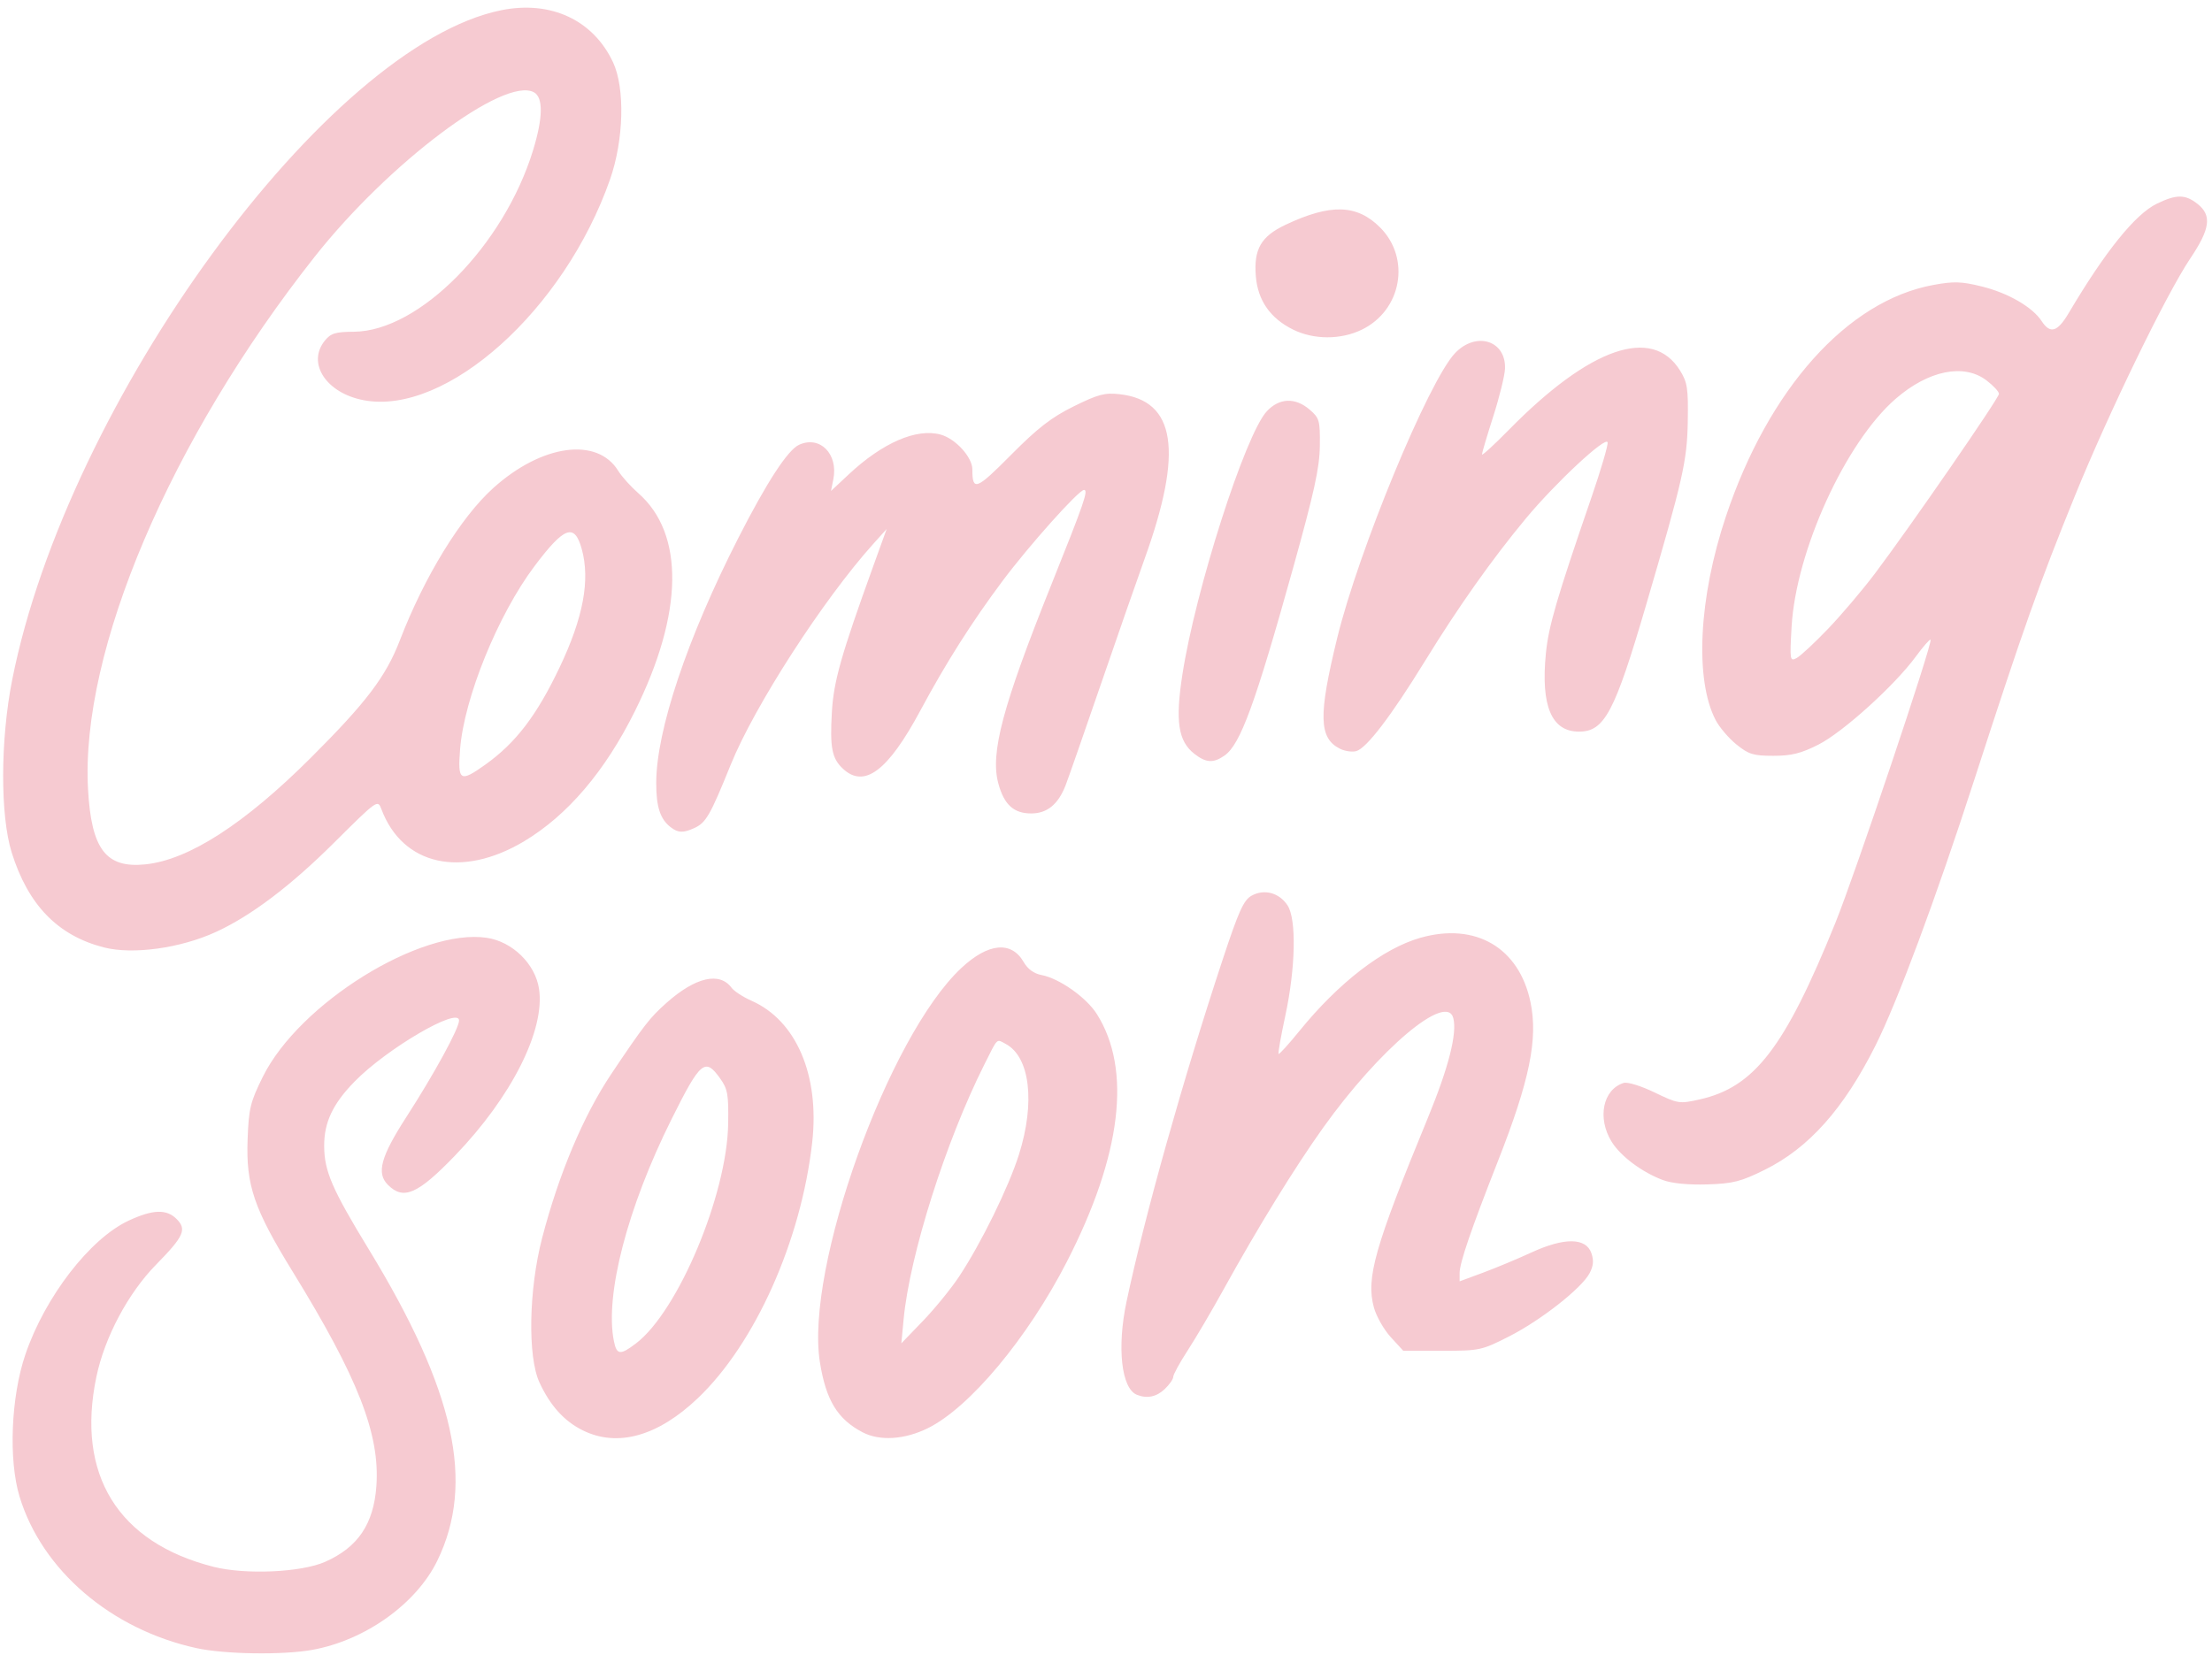 <?xml version="1.0" encoding="UTF-8" standalone="no"?><svg xmlns="http://www.w3.org/2000/svg" xmlns:xlink="http://www.w3.org/1999/xlink" fill="#f6cad1" height="368.1" preserveAspectRatio="xMidYMid meet" version="1" viewBox="10.3 71.3 491.8 368.1" width="491.8" zoomAndPan="magnify"><g id="change1_1"><path d="M53.942,437.826c-18.97-4.163-34.323-17.326-39.293-33.689c-2.482-8.172-1.909-22.207,1.292-31.604 c4.366-12.818,14.351-25.764,22.963-29.772c5.371-2.501,8.414-2.606,10.649-0.37c2.327,2.326,1.65,3.838-4.552,10.162 c-6.22,6.344-11.428,16.131-13.271,24.942c-4.548,21.738,4.777,36.864,26.05,42.257c7.098,1.799,19.485,1.244,24.81-1.11 c7.285-3.222,10.79-8.405,11.394-16.854c0.824-11.509-4.07-24.055-18.57-47.611c-8.664-14.074-10.442-19.284-10.062-29.482 c0.255-6.881,0.6-8.301,3.374-13.908c8.086-16.352,35.121-33.131,49.82-30.923c5.698,0.856,10.77,5.821,11.6,11.358 c1.377,9.182-6.125,24.052-18.725,37.117c-8.246,8.551-11.41,9.928-14.864,6.475c-2.604-2.604-1.622-6.236,4.073-15.068 c6.245-9.685,11.733-19.738,11.733-21.494c0-3.148-16.071,6.248-23.23,13.583c-4.846,4.965-6.784,9.078-6.759,14.349 c0.037,5.586,1.731,9.534,9.909,22.945c19.156,31.414,23.676,51.947,15.245,69.265c-4.664,9.581-16.034,17.696-27.776,19.825 C73.21,439.402,60.231,439.206,53.942,437.826L53.942,437.826z M139.861,389.4c-4.127-2.043-7.247-5.499-9.627-10.664 c-2.648-5.746-2.373-20.664,0.591-32.074c3.705-14.26,9.2-27.295,15.415-36.566c7.229-10.785,8.555-12.492,12.255-15.776 c6.438-5.716,11.791-6.952,14.464-3.339c0.558,0.754,2.56,2.055,4.448,2.889c9.929,4.39,15.146,16.566,13.476,31.456 c-2.455,21.894-12.701,44.817-25.452,56.944C156.537,390.729,147.587,393.225,139.861,389.4L139.861,389.4z M151.709,370.06 c9.352-7.133,20.222-33.027,20.486-48.8c0.111-6.574-0.1-7.758-1.792-10.131c-3.348-4.693-4.351-3.849-10.808,9.097 c-9.799,19.646-14.852,39.097-12.809,49.31C147.411,372.658,148.193,372.742,151.709,370.06L151.709,370.06z M202.093,389.838 c-5.575-2.907-8.151-7.133-9.501-15.584c-3.33-20.842,15.18-72.462,31.436-87.667c5.979-5.593,11.139-6.087,13.87-1.329 c0.89,1.55,2.278,2.564,3.934,2.875c3.973,0.746,10.002,4.993,12.336,8.689c7.789,12.338,5.49,31.37-6.647,55.036 c-8.72,17.004-21.607,32.452-30.911,37.054C211.431,391.475,205.906,391.826,202.093,389.838L202.093,389.838z M223.531,355.211 c4.895-7.382,11.008-19.842,13.311-27.128c3.666-11.606,2.458-21.731-2.937-24.618c-2.113-1.131-1.68-1.553-4.805,4.683 c-8.569,17.096-16.537,42.272-17.892,56.529l-0.511,5.376l4.794-4.975C218.128,362.343,221.746,357.902,223.531,355.211 L223.531,355.211z M263.065,381.49c-3.444-1.386-4.46-10.5-2.306-20.688c4.024-19.039,12.486-49.172,21.32-75.915 c3.629-10.988,4.723-13.414,6.49-14.393c2.814-1.56,6.152-0.658,7.995,2.159c2.012,3.074,1.79,13.9-0.501,24.553 c-0.971,4.51-1.643,8.322-1.492,8.473c0.152,0.15,2.224-2.131,4.606-5.067c8.748-10.782,18.597-18.38,26.894-20.745 c12.278-3.502,21.988,2.172,24.511,14.322c1.696,8.171-0.192,17.393-7.222,35.284c-6.013,15.301-8.537,22.675-8.537,24.937v1.85 l5.169-1.912c2.843-1.052,7.716-3.086,10.829-4.52c7.273-3.348,12.086-3.295,13.29,0.146c0.571,1.634,0.462,2.866-0.398,4.487 c-1.78,3.358-10.842,10.47-17.915,14.062c-6.082,3.088-6.527,3.183-14.887,3.183h-8.616l-2.783-3.034 c-1.53-1.67-3.221-4.646-3.756-6.616c-1.776-6.536,0.178-13.399,12.004-42.144c4.62-11.23,6.546-18.793,5.654-22.203 c-1.498-5.73-16.448,6.88-28.971,24.436c-6.313,8.852-14.446,22.067-22.091,35.898c-2.635,4.766-6.234,10.887-7.999,13.603 s-3.208,5.357-3.208,5.87c0,0.512-0.862,1.74-1.914,2.73C267.395,381.971,265.308,382.393,263.065,381.49L263.065,381.49z M380.06,333.751c-4.626-1.709-9.44-5.302-11.439-8.536c-3.252-5.262-1.96-11.607,2.663-13.074 c0.855-0.271,3.831,0.643,6.882,2.113c5.226,2.521,5.505,2.564,10.032,1.551c12.17-2.724,18.917-11.499,30.143-39.203 c4.407-10.877,21.751-62.476,21.188-63.038c-0.166-0.167-1.658,1.539-3.312,3.792c-4.72,6.428-16.205,16.806-21.637,19.55 c-3.873,1.957-5.989,2.481-10.005,2.481c-4.444,0-5.488-0.321-8.211-2.525c-1.716-1.389-3.797-3.83-4.624-5.423 c-4.679-9.015-3.766-27.197,2.273-45.259c9.503-28.425,27.012-47.985,46.101-51.502c4.576-0.843,6.25-0.792,10.796,0.33 c5.855,1.445,11.269,4.576,13.317,7.704c1.916,2.924,3.514,2.441,6.038-1.825c8.091-13.674,14.772-21.962,19.582-24.29 c4.369-2.115,6.293-2.106,9.023,0.042c3.233,2.543,2.843,5.53-1.586,12.119c-5.301,7.884-18.081,34.176-25.598,52.66 c-7.996,19.663-11.554,29.701-22.432,63.292c-8.579,26.495-17.105,49.424-22.008,59.185c-7.046,14.028-14.782,22.703-24.565,27.549 c-5.34,2.645-7.042,3.078-12.818,3.261C385.686,334.834,382.032,334.48,380.06,333.751L380.06,333.751z M416.741,211.141 c2.981-3.113,7.665-8.638,10.407-12.276c7.892-10.472,27.59-39.014,27.59-39.978c0-0.481-1.244-1.824-2.766-2.984 c-5.027-3.835-12.908-2.244-20.193,4.076c-11.165,9.686-22.204,33.89-23.152,50.762c-0.416,7.404-0.366,7.705,1.13,6.901 C410.617,217.18,413.761,214.254,416.741,211.141L416.741,211.141z M33.385,281.997c-10.24-2.632-16.835-9.428-20.486-21.108 c-2.575-8.236-2.525-25.12,0.115-38.418C25.298,160.548,83.125,81.373,121.766,73.569c10.99-2.22,20.443,2.189,24.833,11.583 c2.694,5.765,2.399,17.292-0.667,26.05c-10.164,29.038-36.36,52.542-54.733,49.11c-8.363-1.562-12.738-8.24-8.681-13.251 c1.331-1.644,2.352-1.957,6.457-1.984c14.523-0.095,33.359-19.179,39.847-40.372c2.222-7.259,2.282-11.76,0.17-12.891 c-6.616-3.541-32.271,15.727-48.753,36.615c-32.125,40.711-52.073,87.597-50.367,118.382c0.741,13.378,3.983,17.624,12.766,16.717 c9.613-0.992,22.014-8.982,36.732-23.667c12.361-12.333,16.725-18.089,19.833-26.16c5.461-14.182,13.509-27.312,20.744-33.844 c10.789-9.74,23.137-11.446,27.809-3.841c0.776,1.263,2.767,3.482,4.426,4.931c10.349,9.048,10.085,26.741-0.724,48.515 c-6.625,13.346-14.956,23.137-24.604,28.916c-13.921,8.339-27.068,5.39-31.757-7.124c-0.816-2.177-0.885-2.128-10.59,7.524 c-9.611,9.558-18.342,16.158-26.125,19.75C50.469,282.18,39.836,283.655,33.385,281.997L33.385,281.997z M118.234,241.329 c6.765-4.846,11.389-10.904,16.47-21.575c5.285-11.1,6.849-19.474,4.929-26.389c-1.608-5.791-3.874-4.962-10.494,3.842 c-8.128,10.808-15.663,29.355-16.548,40.733C112.039,245.022,112.59,245.362,118.234,241.329L118.234,241.329z M159.43,255.28 c-2.343-1.799-3.236-4.521-3.23-9.843c0-11.65,6.907-32.235,18.238-54.461c6.369-12.492,11.009-19.615,13.525-20.761 c4.631-2.11,8.742,2.038,7.613,7.682l-0.519,2.591L199,176.8c7.545-7.058,15.094-10.324,20.446-8.846 c3.313,0.915,7.042,5.018,7.042,7.75c0,4.896,0.842,4.58,8.582-3.223c5.965-6.014,8.991-8.357,13.959-10.813 c5.413-2.675,6.907-3.071,10.189-2.702c12.498,1.409,14.207,12.627,5.574,36.59c-1.639,4.548-6.049,17.202-9.801,28.118 c-3.751,10.917-7.259,20.964-7.793,22.329c-1.649,4.206-4.102,6.203-7.623,6.203c-3.9,0-6.045-1.962-7.319-6.692 c-1.817-6.748,0.955-17.148,11.747-44.077c7.375-18.401,8.333-21.18,7.306-21.18c-1.169,0-12.217,12.352-18.122,20.261 c-6.852,9.178-12.552,18.17-18.276,28.831c-7.206,13.421-12.438,17.348-17.202,12.909c-2.449-2.282-2.917-4.693-2.454-12.635 c0.398-6.814,2.05-12.636,9.196-32.414l2.988-8.27l-2.972,3.308c-11.145,12.403-26.419,36.066-31.699,49.107 c-4.574,11.301-5.503,12.918-8.093,14.099C162.21,256.578,161.07,256.54,159.43,255.28L159.43,255.28z M275.826,238.929 c-3.574-2.812-4.24-7.203-2.655-17.524c2.889-18.819,13.979-53.448,18.774-58.628c2.775-2.997,6.338-3.134,9.547-0.368 c2.164,1.866,2.315,2.406,2.252,8.063c-0.056,4.852-1.245,10.284-5.955,27.177c-8.445,30.291-11.707,39.21-15.244,41.688 C280.078,241.064,278.411,240.963,275.826,238.929L275.826,238.929z M308.24,237.828c-4.726-2.356-4.857-7.358-0.647-24.598 c4.763-19.504,20.32-57.152,26.186-63.365c4.661-4.938,11.369-2.877,11.133,3.42c-0.06,1.534-1.234,6.314-2.615,10.624 c-1.38,4.31-2.51,8.114-2.51,8.455s2.698-2.127,5.996-5.484c18.001-18.324,31.856-23.131,38.034-13.196 c1.646,2.647,1.852,3.985,1.73,11.273c-0.147,8.882-1.03,12.776-9.278,40.937c-6.982,23.842-9.25,28.118-14.909,28.118 c-6.096,0-8.507-5.687-7.363-17.361c0.596-6.076,2.386-12.21,10.128-34.711c2.108-6.125,3.728-11.639,3.6-12.252 c-0.317-1.52-11.603,8.996-18.238,16.994c-7.49,9.028-14.976,19.613-22.358,31.618c-7.563,12.298-13.025,19.451-15.309,20.048 C310.903,238.586,309.293,238.354,308.24,237.828z M297.778,144.59c-5.044-2.497-7.816-6.46-8.261-11.81 c-0.502-6.066,1.143-8.919,6.632-11.506c9.984-4.707,15.841-4.54,20.978,0.597c6.885,6.884,4.814,18.453-4.071,22.754 c-4.68,2.265-10.657,2.251-15.277-0.033V144.59z"/></g></svg>